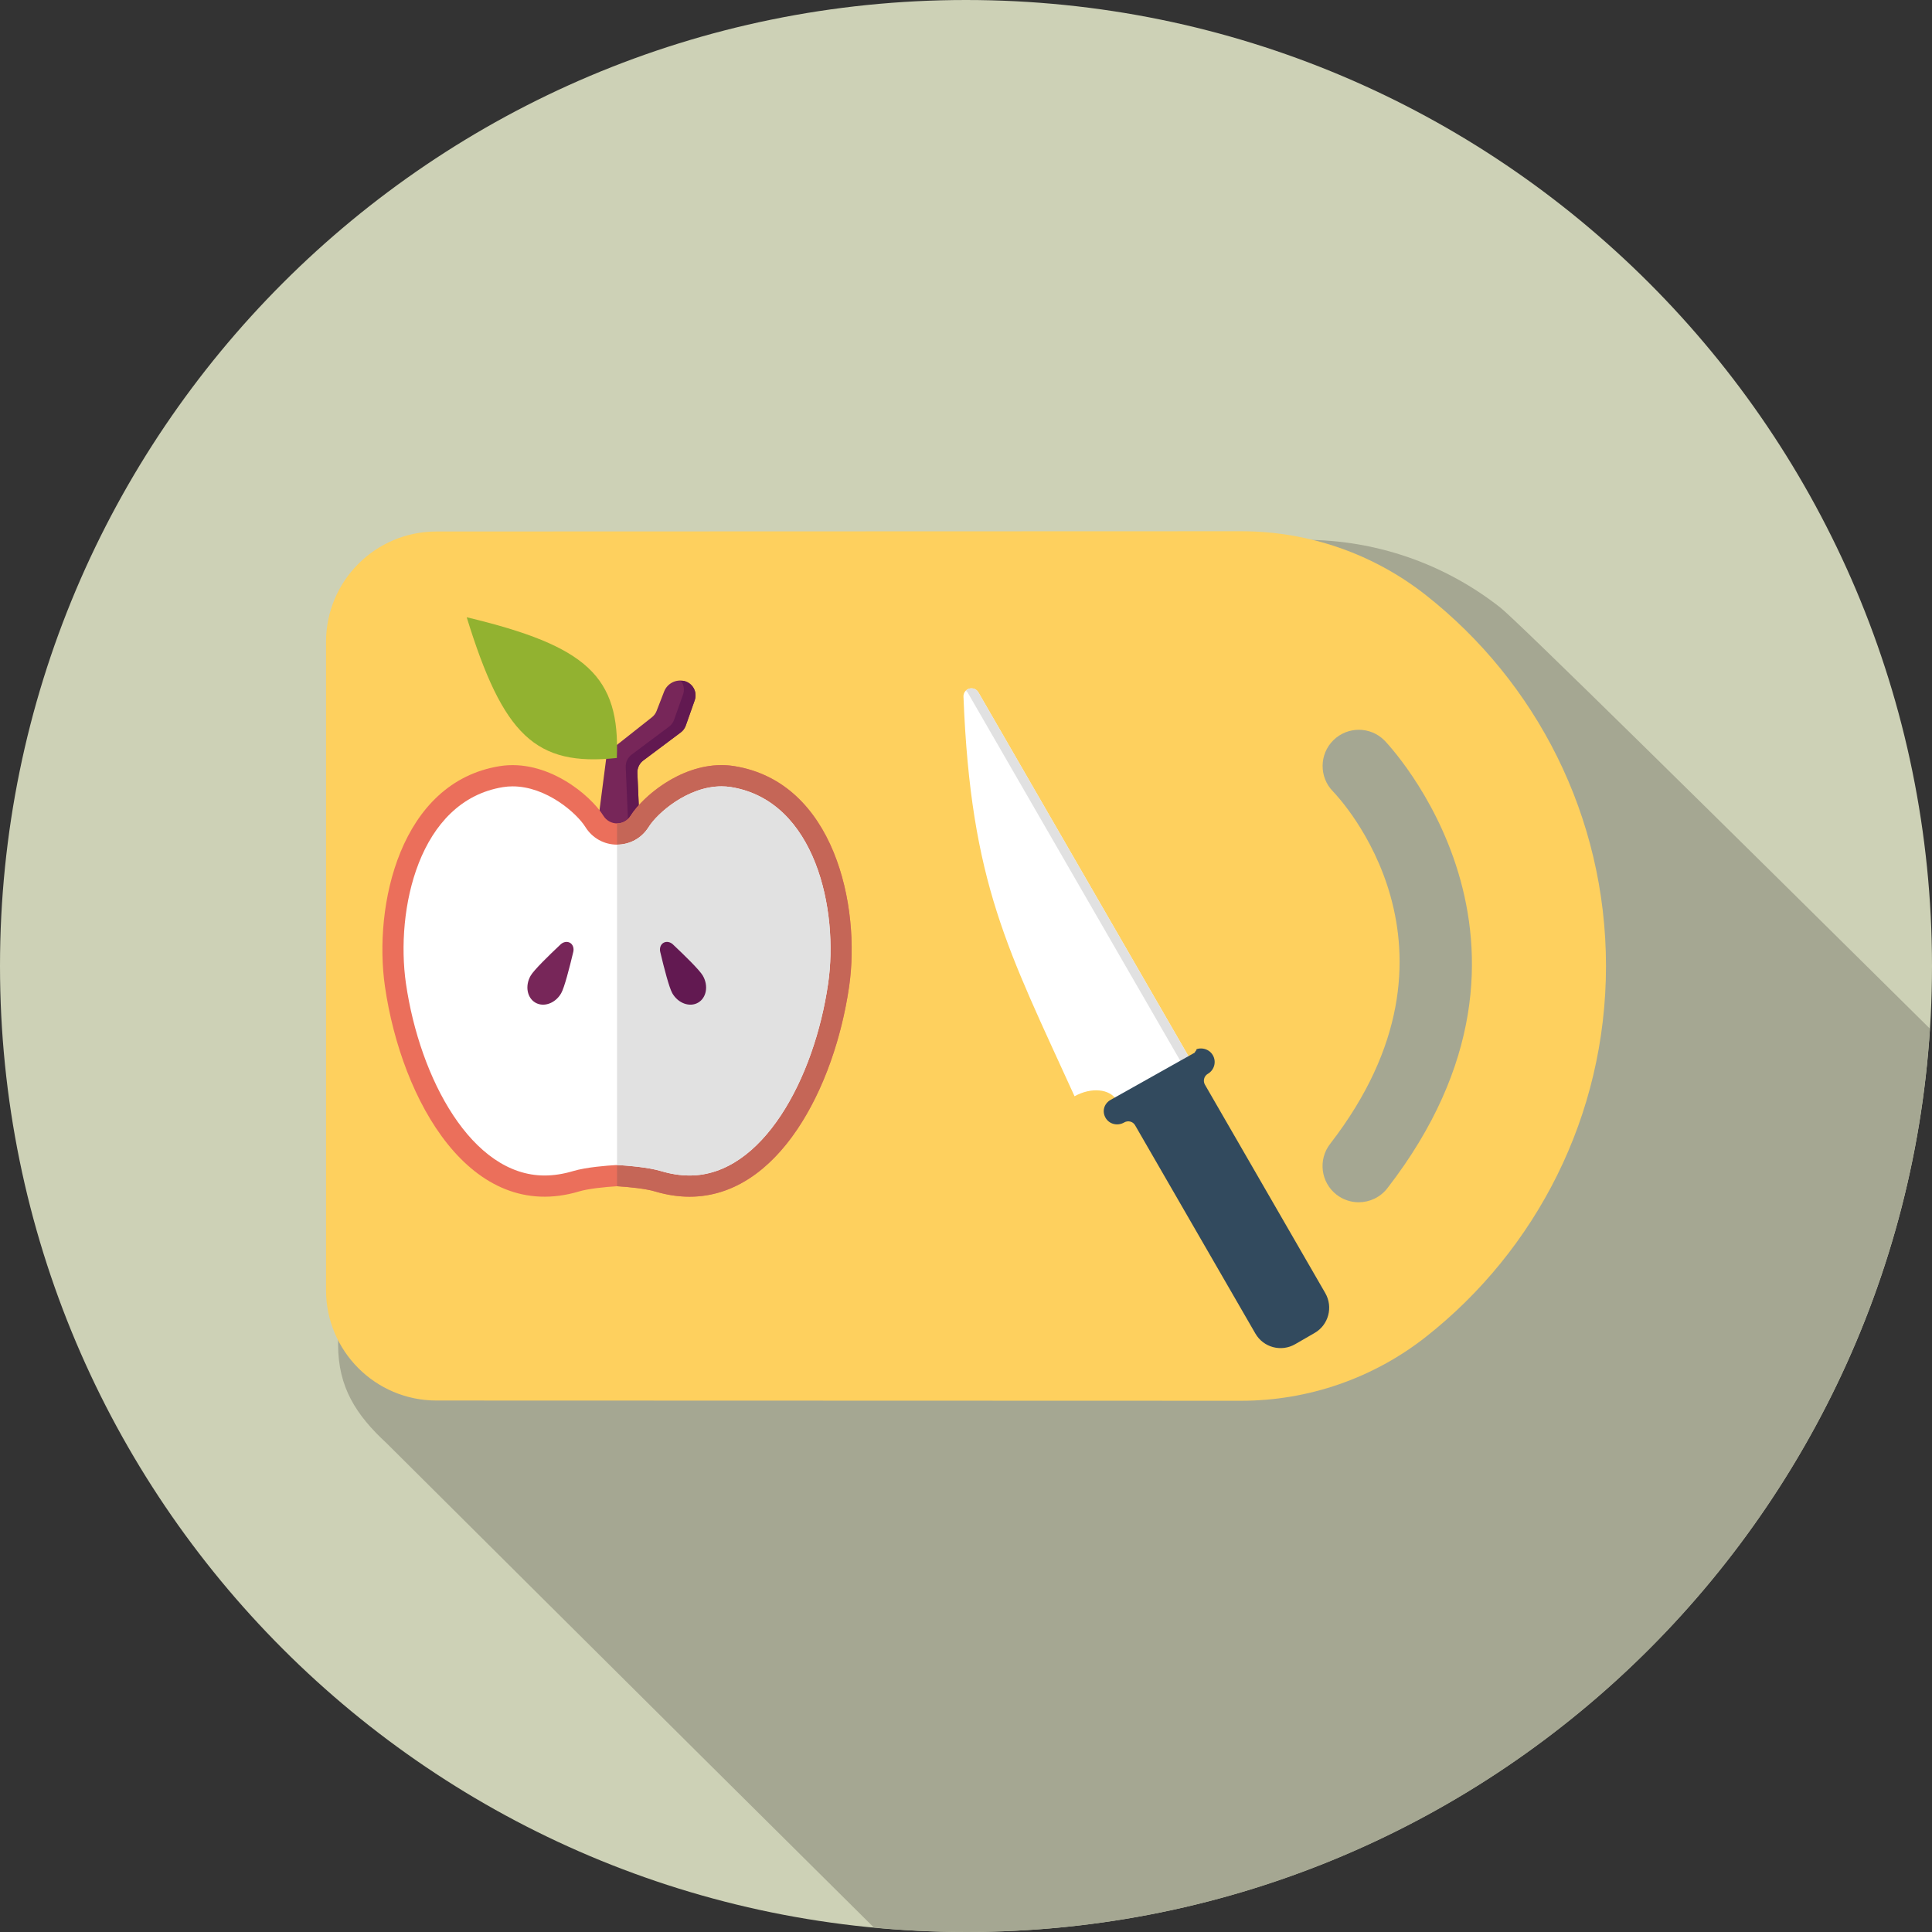 <?xml version="1.0" encoding="utf-8"?>
<!-- Generator: Adobe Illustrator 16.0.0, SVG Export Plug-In . SVG Version: 6.00 Build 0)  -->
<!DOCTYPE svg PUBLIC "-//W3C//DTD SVG 1.1//EN" "http://www.w3.org/Graphics/SVG/1.1/DTD/svg11.dtd">
<svg version="1.1" id="Livello_1" xmlns="http://www.w3.org/2000/svg" xmlns:xlink="http://www.w3.org/1999/xlink" x="0px" y="0px"
	 width="1000px" height="1000px" viewBox="0 0 1000 1000" enable-background="new 0 0 1000 1000" xml:space="preserve">
<rect x="0" y="0" width="1000" height="1000" fill="#333333" stroke="none"/>
<g>
	<path fill="#CDD1B6" d="M1000,500.002C1000,776.146,776.139,1000,499.99,1000S0,776.146,0,500.002C0,223.86,223.842,0,499.99,0
		S1000,223.86,1000,500.002z"/>
</g>
<g>
	<g>
		<path fill="#A5A792" d="M998.926,532.438C887.781,422.388,785.143,321.23,776.686,314.57
			c-28.984-22.849-64.621-35.171-101.535-35.158l-440.597,0.144C201.076,279.561,175,306.689,175,340.165v177.871v1.997v175.869
			c0,22.202,9.328,36.52,25.178,51.177c0.049,0.05,127.706,127.184,252.143,250.597c15.859,1.522,31.663,2.324,47.923,2.324
			C765.49,1000,982.207,793.456,998.926,532.438z"/>
	</g>
</g>
<path fill="#FED05E" d="M738.14,308.115c-27.335-21.548-60.947-33.163-95.764-33.153l-416.483,0.137
	c-31.573,0.005-57.14,25.586-57.14,57.158v167.738v167.744c0,31.563,25.565,57.158,57.14,57.173l416.483,0.127
	c34.728,0,68.485-11.654,95.764-33.163c56.7-44.728,93.117-114.043,93.117-191.881C831.257,422.168,794.84,352.842,738.14,308.115z
	 M718.1,615.02c-3.701,4.763-9.237,7.268-14.834,7.268c-4.014,0-8.047-1.283-11.455-3.916c-8.184-6.349-9.678-18.114-3.34-26.304
	c78.419-101.295,4.619-179.226,1.426-182.479c-7.196-7.397-7.069-19.259,0.283-26.479c7.363-7.217,19.148-7.173,26.426,0.156
	C717.611,384.302,816.959,487.319,718.1,615.02z"/>
<g>
	<path fill="#FFFFFF" d="M556.183,567.427c8.651-4.817,18.38-3.905,21.866,2.124l37.725-21.781L506.387,358.335
		c-0.928-1.646-2.881-2.423-4.717-1.899c-1.826,0.521-3.059,2.23-2.979,4.121C502.48,457.485,521.758,491.703,556.183,567.427z"/>
	<g>
		<path fill="#E1E1E1" d="M615.773,547.769L506.406,358.34c-0.938-1.646-2.898-2.428-4.728-1.904
			c-0.674,0.19-1.25,0.596-1.709,1.069c0.41,0.321,0.742,0.697,1.023,1.156l110.58,191.528L615.773,547.769z"/>
	</g>
	<path fill="#324A5E" d="M685.971,669.325L623.674,561.43c-0.547-0.94-0.693-2.085-0.4-3.135c0.128-0.519,0.361-0.991,0.685-1.411
		c0.322-0.431,0.731-0.802,1.229-1.084c3.351-1.941,4.532-6.266,2.568-9.629c-1.096-1.904-2.959-3.065-4.979-3.396
		c-1.104-0.178-2.246-0.128-3.341,0.237c-0.155,0.056-0.303,0.847-0.459,0.908c-0.282,0.116-0.565,1.078-0.83,1.078h-0.01h-0.01
		l-43.313,24.315c-3.38,1.942-4.513,5.902-2.578,9.271c1.942,3.369,6.261,4.342,9.63,2.402c1.963-1.152,4.481-0.554,5.625,1.399
		l62.308,107.886c4.17,7.197,13.367,9.646,20.574,5.482l10.101-5.829C687.658,685.762,690.119,676.548,685.971,669.325z"/>
</g>
<g>
	<path fill="#772659" d="M308.229,435.37l5.527-42.646c0.271-1.992,1.299-3.789,2.872-5.029l20.818-16.45
		c1.084-0.854,1.914-1.973,2.403-3.247l3.887-10.038c1.604-4.155,6.006-6.484,10.332-5.493v0.01c2.129,0.488,3.938,1.86,5,3.779
		c1.057,1.908,1.23,4.18,0.508,6.229l-4.607,13.052c-0.508,1.427-1.416,2.682-2.637,3.584l-19.356,14.497
		c-2.031,1.52-3.174,3.932-3.066,6.466l1.516,35.287L308.229,435.37L308.229,435.37z"/>
	<path fill="#621951" d="M359.069,356.24c-1.045-1.903-2.861-3.275-4.99-3.773c-0.613-0.138-1.182-0.055-1.768-0.073
		c0.225,0.283,0.547,0.498,0.713,0.825c1.055,1.919,1.25,4.193,0.527,6.255l-4.619,13.032c-0.508,1.439-1.416,2.689-2.627,3.599
		l-19.375,14.487c-2.021,1.514-3.164,3.939-3.057,6.47l1.514,35.288h-16.758l-0.4,3.021h23.194l-1.516-35.287
		c-0.105-2.534,1.035-4.951,3.066-6.466l19.354-14.497c1.24-0.902,2.131-2.157,2.639-3.584l4.607-13.047
		C360.3,360.435,360.134,358.149,359.069,356.24z"/>
	<path fill="#EB6F5B" d="M380.162,396.563c-24.325-3.94-46.896,14.751-53.771,25.728c-1.504,2.428-4.142,3.906-7.012,3.906
		c-2.854,0-5.509-1.479-7.022-3.906c-6.854-10.977-29.415-29.668-53.761-25.728c-51.554,8.364-65.421,72.144-59.337,114.111
		c8.574,58.949,44.269,122.832,100.51,106.001c4.629-1.393,12.93-2.273,19.61-2.682c6.68,0.405,14.988,1.289,19.618,2.682
		c56.223,16.831,91.937-47.052,100.5-106.001C445.573,468.705,431.717,404.927,380.162,396.563z"/>
	<path fill="#C56657" d="M373.435,396.025c-21.68,0-40.821,16.31-47.042,26.265c-1.504,2.428-4.141,3.906-7.012,3.906v187.798
		c6.68,0.405,14.988,1.289,19.619,2.682c6.229,1.859,12.217,2.733,17.93,2.733c45.88,0,74.941-56.313,82.57-108.734
		c6.072-41.968-7.784-105.747-59.339-114.111C377.898,396.196,375.66,396.025,373.435,396.025L373.435,396.025z"/>
	<path fill="#FFFFFF" d="M356.909,608.438c-4.734,0-9.707-0.774-14.746-2.283c-6.875-2.053-17.772-2.861-22.139-3.104
		c-0.215-0.021-1.084-0.021-1.289,0c-4.346,0.244-15.245,1.057-22.1,3.104c-5.059,1.509-10.04,2.283-14.786,2.283
		c-37.598,0-64.542-49.976-71.729-99.341c-5.488-37.942,6.465-94.58,50.243-101.688c1.66-0.269,3.313-0.391,4.963-0.391
		c17.354,0,33.124,13.729,37.716,21.108c3.545,5.663,9.656,9.058,16.338,9.058c6.688,0,12.781-3.395,16.338-9.058
		c4.6-7.379,20.381-21.108,37.733-21.108c1.632,0,3.281,0.122,4.961,0.391c43.763,7.109,55.726,63.745,50.218,101.688
		c-7.147,49.365-34.094,99.341-71.701,99.341C356.931,608.438,356.931,608.438,356.909,608.438z"/>
	<path fill="#E1E1E1" d="M373.453,407.017c-17.354,0-33.135,13.729-37.733,21.108c-3.557,5.663-9.647,9.058-16.338,9.058V603.03
		c0.271,0,0.536,0,0.645,0.021c4.365,0.244,15.265,1.057,22.14,3.104c5.038,1.509,10.011,2.283,14.745,2.283h0.021
		c37.606,0,64.552-49.976,71.701-99.341c5.508-37.942-6.455-94.58-50.218-101.688C376.736,407.139,375.084,407.017,373.453,407.017
		L373.453,407.017z"/>
	<path fill="#772659" d="M290.445,514.131c-2.987,5.176-8.956,7.354-13.319,4.844c-4.355-2.516-5.459-8.755-2.461-13.965
		c1.658-2.871,9.121-10.182,15.448-16.139c1.467-1.396,3.43-1.732,4.902-0.889c1.477,0.84,2.168,2.737,1.719,4.695
		C294.713,501.138,292.115,511.244,290.445,514.131z"/>
	<path fill="#621951" d="M348.005,514.131c2.998,5.176,8.965,7.354,13.329,4.844c4.354-2.516,5.46-8.755,2.45-13.965
		c-1.659-2.871-9.109-10.182-15.438-16.139c-1.455-1.396-3.447-1.732-4.895-0.889c-1.493,0.84-2.178,2.737-1.719,4.695
		C343.737,501.138,346.354,511.244,348.005,514.131z"/>
	<path fill="#92B230" d="M241.567,319.491c18.828,61.104,35.637,77.314,77.707,72.843
		C321.002,350.082,303.744,334.36,241.567,319.491z"/>
</g>
</svg>
